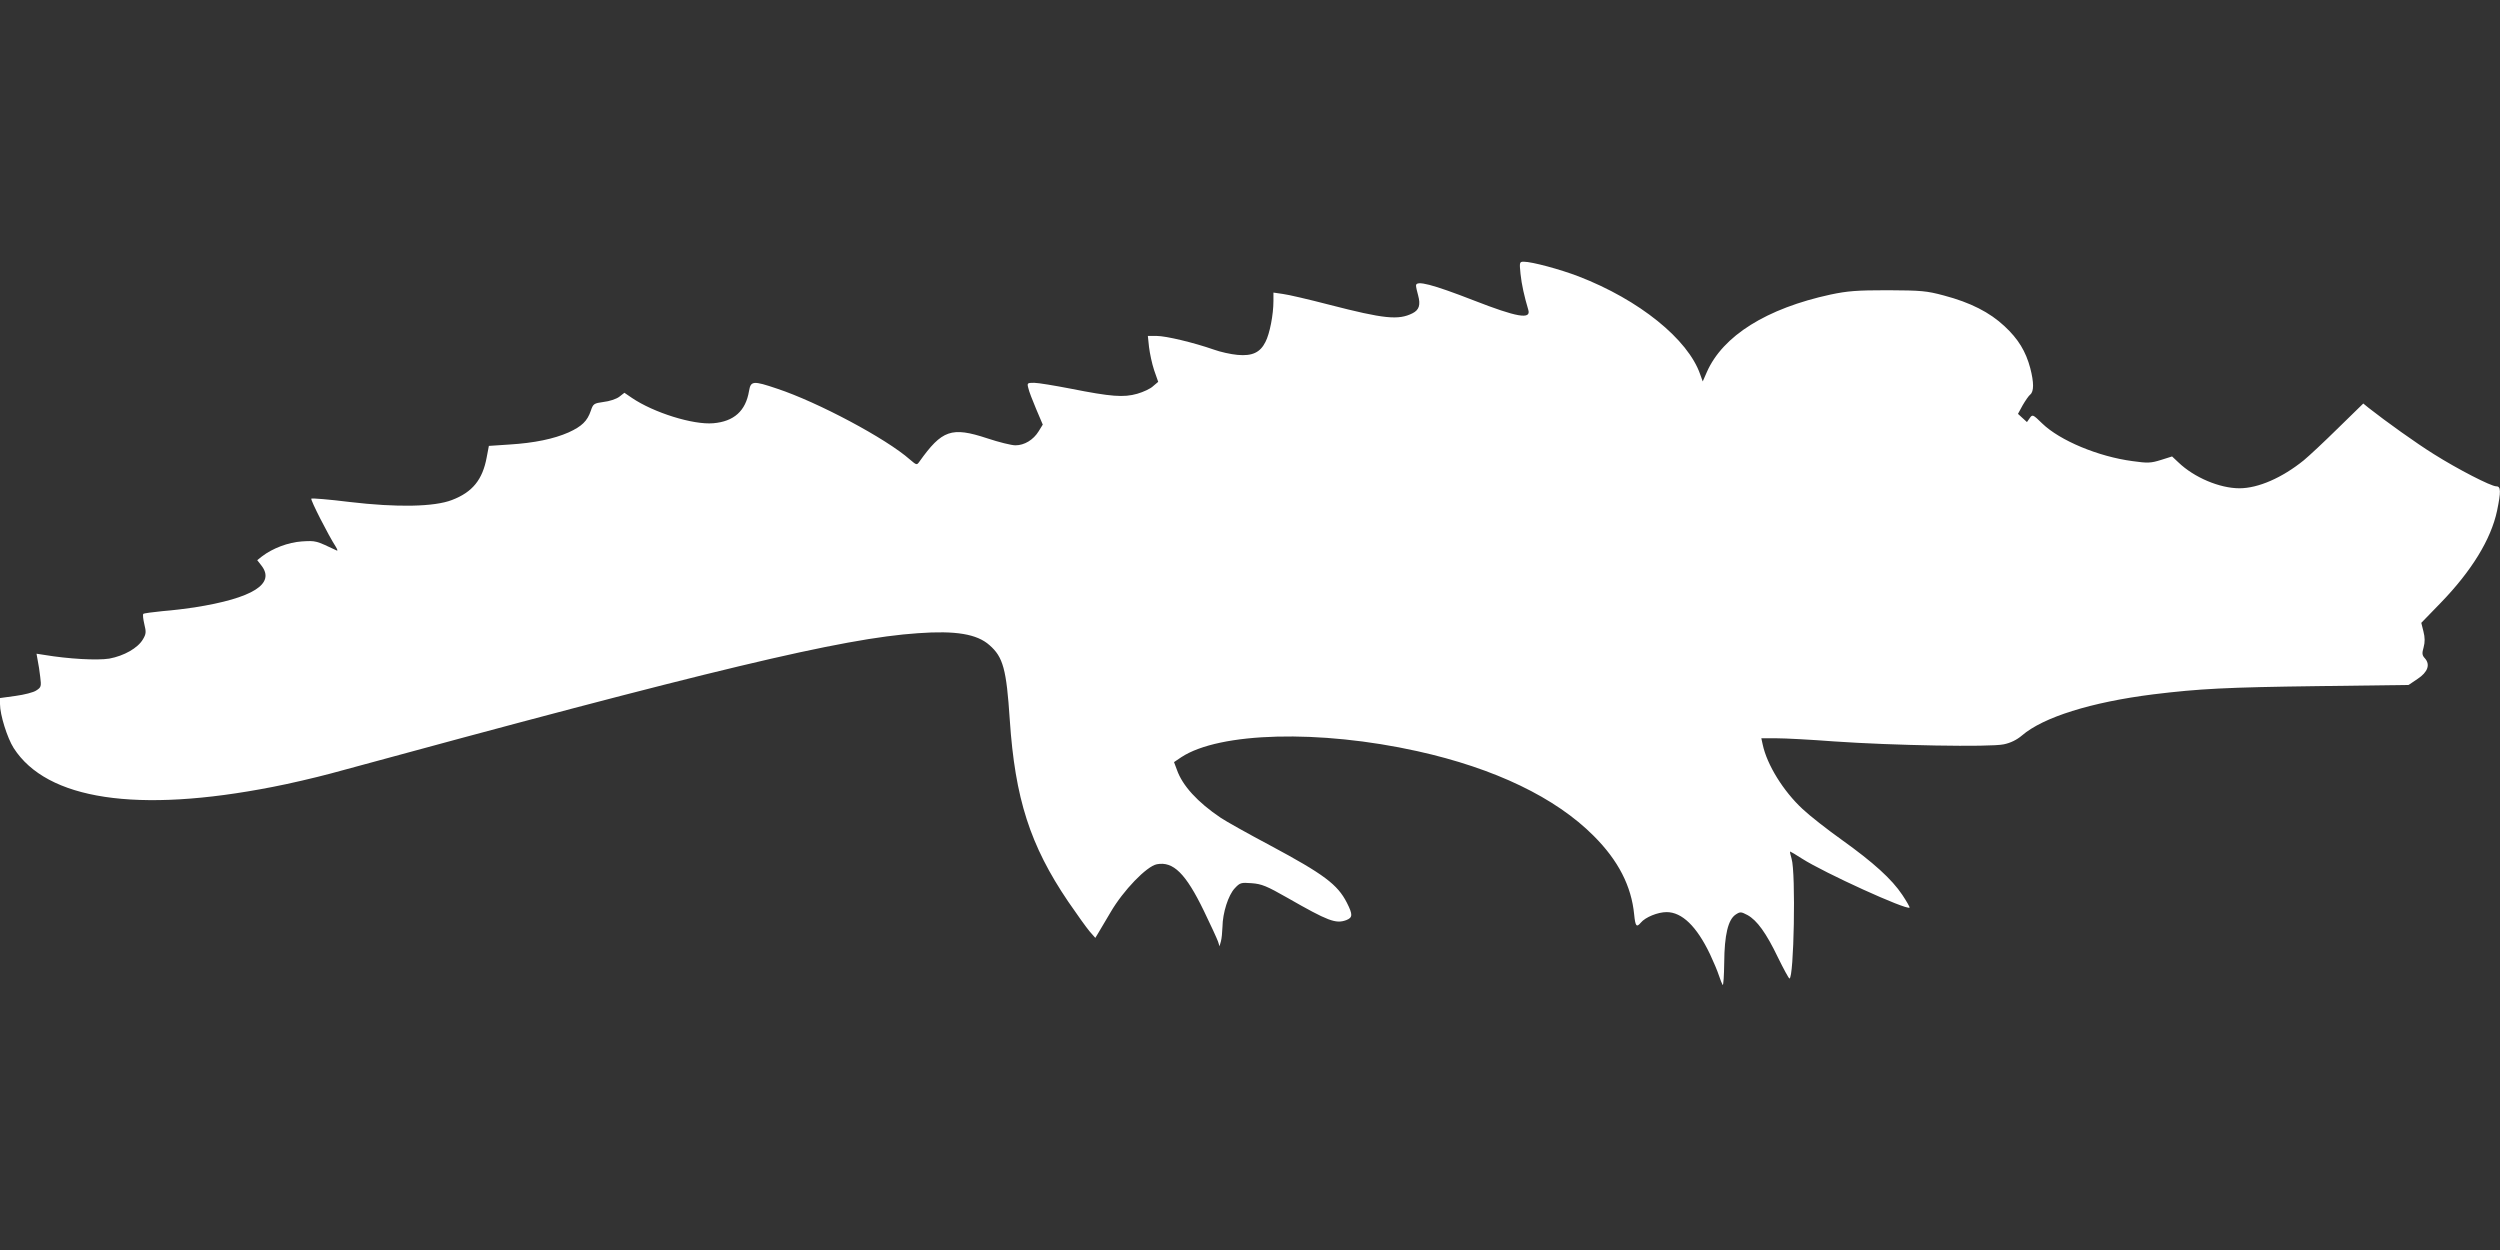 <?xml version="1.0" standalone="no"?>
<!DOCTYPE svg PUBLIC "-//W3C//DTD SVG 20010904//EN"
 "http://www.w3.org/TR/2001/REC-SVG-20010904/DTD/svg10.dtd">
<svg version="1.0" xmlns="http://www.w3.org/2000/svg"
 width="1280pt" height="640pt" viewBox="0 0 1280 640"
 preserveAspectRatio="xMidYMid meet">
<rect x="0" y="0" width="1280" height="640" fill="#333333" stroke="none"/>
<g transform="translate(0,640) scale(0.1,-0.1)"
fill="#ffffff" stroke="none">
<path d="M7785 4998 c6 -56 19 -114 40 -185 15 -50 -59 -37 -277 48 -216 84
-298 105 -298 77 0 -7 5 -30 11 -51 13 -48 5 -74 -29 -91 -72 -36 -144 -29
-427 44 -104 27 -211 52 -237 55 l-48 7 0 -43 c0 -70 -19 -168 -41 -210 -27
-54 -68 -73 -143 -66 -34 3 -88 15 -121 27 -103 36 -245 70 -293 70 l-45 0 6
-57 c4 -32 15 -85 26 -118 l21 -60 -26 -22 c-13 -13 -50 -30 -81 -39 -70 -20
-134 -15 -341 26 -83 16 -167 30 -187 30 -35 0 -37 -1 -30 -27 3 -16 22 -64
40 -107 l34 -80 -21 -34 c-27 -44 -73 -72 -119 -72 -20 0 -85 16 -145 36 -182
60 -231 43 -347 -120 -13 -18 -14 -18 -48 11 -122 108 -472 294 -680 363 -124
42 -135 40 -144 -12 -17 -102 -77 -156 -183 -165 -103 -9 -305 54 -417 130
l-38 26 -27 -21 c-15 -11 -51 -23 -80 -26 -49 -7 -53 -9 -65 -45 -18 -53 -46
-80 -114 -111 -75 -33 -174 -54 -303 -62 l-105 -7 -11 -58 c-21 -115 -73 -179
-178 -219 -90 -35 -280 -39 -525 -10 -104 13 -192 20 -195 17 -6 -5 88 -189
125 -246 8 -13 11 -22 6 -20 -110 52 -107 51 -179 47 -71 -5 -150 -35 -205
-77 l-24 -19 21 -27 c74 -94 -44 -168 -343 -215 -38 -6 -112 -15 -163 -19 -51
-5 -95 -11 -98 -14 -4 -3 -1 -27 5 -53 10 -40 9 -50 -7 -77 -26 -45 -97 -85
-172 -99 -62 -10 -209 -2 -334 19 l-39 6 6 -34 c4 -19 10 -57 13 -85 6 -48 5
-53 -20 -69 -14 -10 -62 -22 -106 -28 l-80 -11 0 -31 c0 -55 37 -173 70 -225
170 -265 632 -335 1326 -199 84 16 216 47 295 68 1955 533 2621 693 3009 719
193 14 302 -4 366 -61 70 -61 87 -123 104 -382 27 -404 104 -643 299 -931 45
-66 94 -134 110 -153 l29 -33 14 23 c8 13 37 62 64 108 65 112 185 236 237
246 84 16 148 -47 241 -239 35 -72 67 -142 72 -156 l8 -25 7 25 c4 14 7 47 8
74 1 73 30 163 63 198 27 29 32 30 87 26 51 -4 76 -14 183 -75 208 -119 247
-134 301 -114 33 13 34 28 3 89 -48 94 -118 146 -392 293 -115 61 -229 125
-254 142 -119 80 -196 165 -224 245 l-15 40 37 25 c196 129 709 142 1209 31
397 -88 708 -238 903 -434 126 -126 193 -257 207 -403 6 -60 12 -67 34 -41 23
28 87 54 132 54 79 0 154 -73 222 -215 18 -38 39 -88 46 -110 7 -22 16 -43 19
-48 4 -4 7 47 8 114 1 143 20 220 58 246 24 16 28 15 61 -2 49 -27 96 -92 156
-217 29 -59 55 -107 59 -108 23 -1 33 541 11 613 -6 20 -10 37 -7 37 2 0 29
-16 60 -36 114 -73 536 -265 551 -251 2 2 -15 32 -37 65 -54 81 -148 166 -310
282 -73 52 -164 123 -201 158 -98 91 -182 226 -204 330 l-7 32 79 0 c43 0 175
-7 293 -16 300 -21 800 -30 869 -15 35 7 67 23 93 45 109 94 355 171 673 211
237 29 377 36 838 42 l469 6 46 31 c53 35 66 74 37 106 -14 15 -15 25 -6 56 7
26 7 50 -1 81 l-11 44 99 102 c159 164 258 326 289 472 20 98 20 125 -4 125
-27 0 -198 88 -320 165 -90 56 -245 167 -334 237 l-27 22 -128 -125 c-70 -69
-149 -143 -177 -166 -110 -89 -233 -143 -329 -143 -101 0 -232 55 -313 133
l-32 30 -57 -18 c-51 -16 -68 -17 -145 -6 -175 23 -372 105 -463 193 -48 47
-50 47 -64 27 l-14 -20 -23 21 -23 21 24 44 c14 24 31 49 39 55 19 16 19 61 0
135 -23 86 -61 149 -132 215 -76 71 -174 121 -310 157 -89 24 -116 26 -288 27
-159 0 -206 -4 -292 -22 -328 -71 -552 -211 -634 -397 l-21 -48 -13 36 c-62
180 -312 382 -623 502 -94 36 -238 75 -280 75 -22 0 -23 -2 -17 -62z"/>
</g>
</svg>
